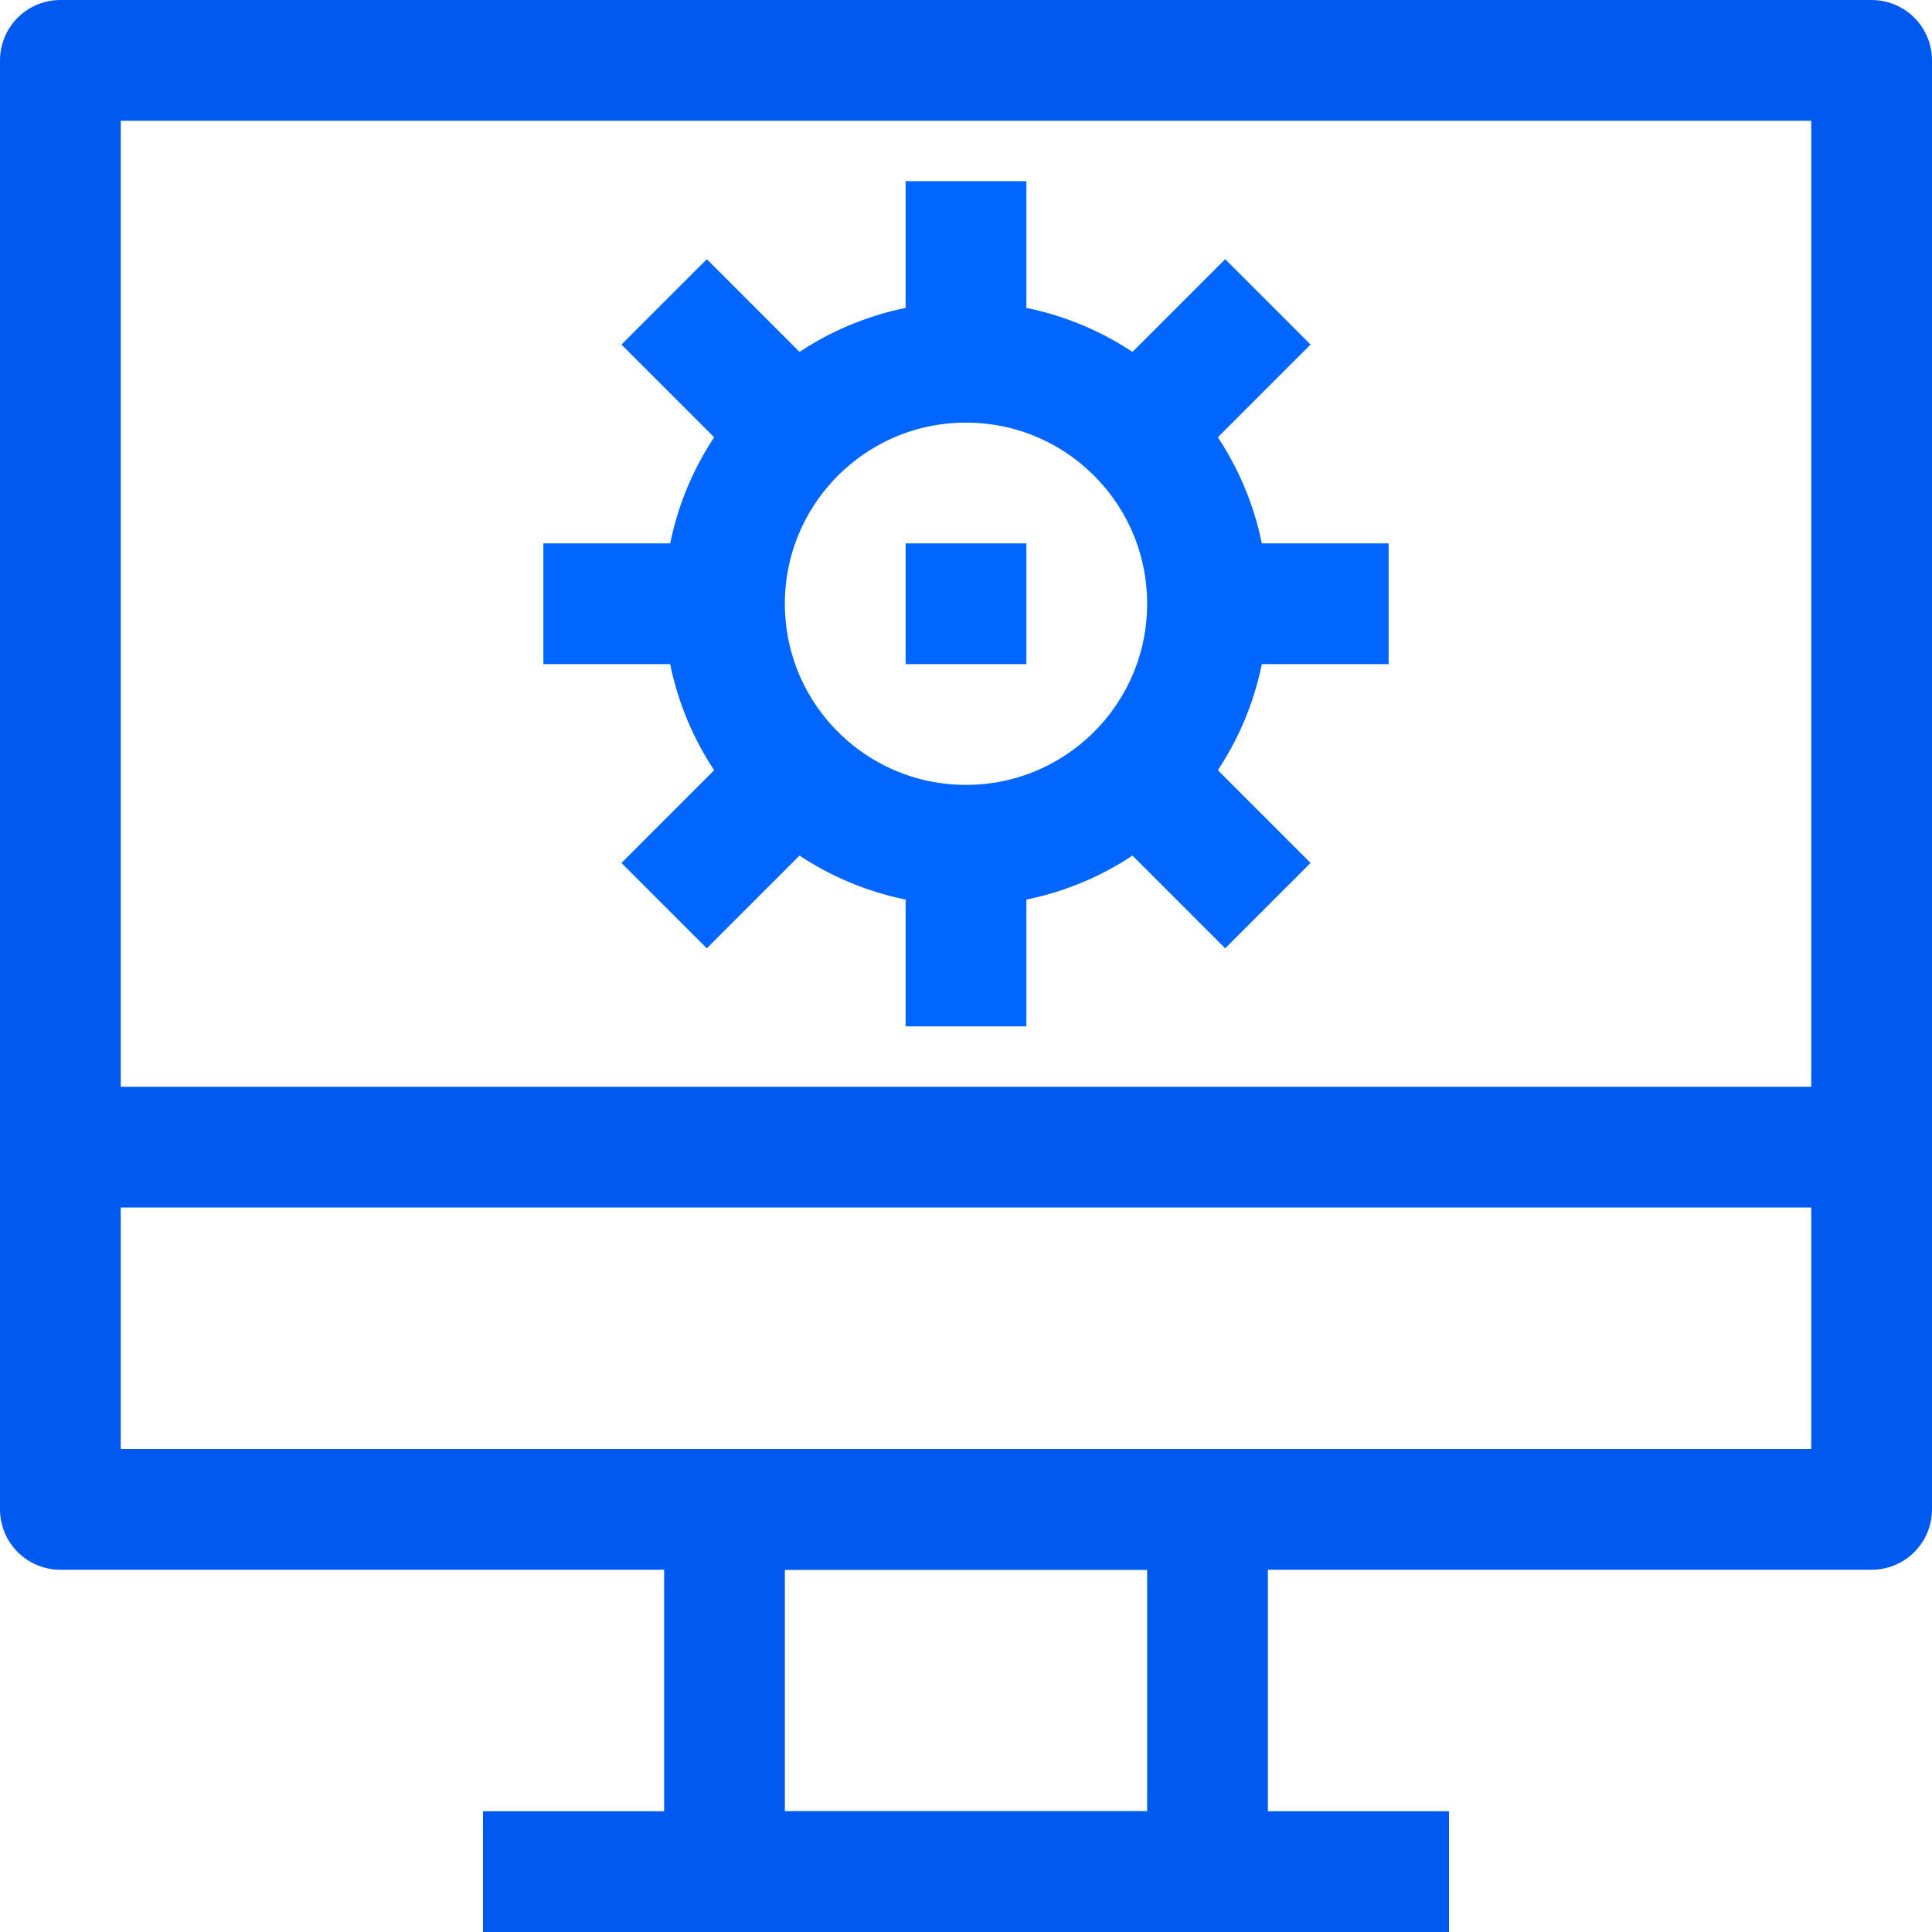 <svg width="64" height="64" viewBox="0 0 64 64" fill="none" xmlns="http://www.w3.org/2000/svg">
<g clip-path="url(#clip0_4979_3760)">
<path d="M62 2H2V50H62V2Z" stroke="#005AF0" stroke-width="4" stroke-linejoin="round"/>
<path d="M40 50H24V62H40V50Z" stroke="#005AF0" stroke-width="4" stroke-linejoin="round"/>
<path d="M16 62H48" stroke="#005AF0" stroke-width="4" stroke-linejoin="round"/>
<path d="M2 38H62" stroke="#005AF0" stroke-width="4" stroke-linejoin="round"/>
<path d="M32 28C36.418 28 40 24.418 40 20C40 15.582 36.418 12 32 12C27.582 12 24 15.582 24 20C24 24.418 27.582 28 32 28Z" stroke="#0066FF" stroke-width="4" stroke-linejoin="round"/>
<path d="M32 6V12" stroke="#0066FF" stroke-width="4" stroke-linejoin="round"/>
<path d="M32 28V34" stroke="#0066FF" stroke-width="4" stroke-linejoin="round"/>
<path d="M40 20H46" stroke="#0066FF" stroke-width="4" stroke-linejoin="round"/>
<path d="M18 20H24" stroke="#0066FF" stroke-width="4" stroke-linejoin="round"/>
<path d="M38 14L42 10" stroke="#0066FF" stroke-width="4" stroke-linejoin="round"/>
<path d="M26 14L22 10" stroke="#0066FF" stroke-width="4" stroke-linejoin="round"/>
<path d="M38 26L42 30" stroke="#0066FF" stroke-width="4" stroke-linejoin="round"/>
<path d="M26 26L22 30" stroke="#0066FF" stroke-width="4" stroke-linejoin="round"/>
<path d="M30 20H34" stroke="#0066FF" stroke-width="4" stroke-linejoin="round"/>
</g>
<defs>
<clipPath id="clip0_4979_3760">
<rect width="64" height="64" fill="white"/>
</clipPath>
</defs>
</svg>
